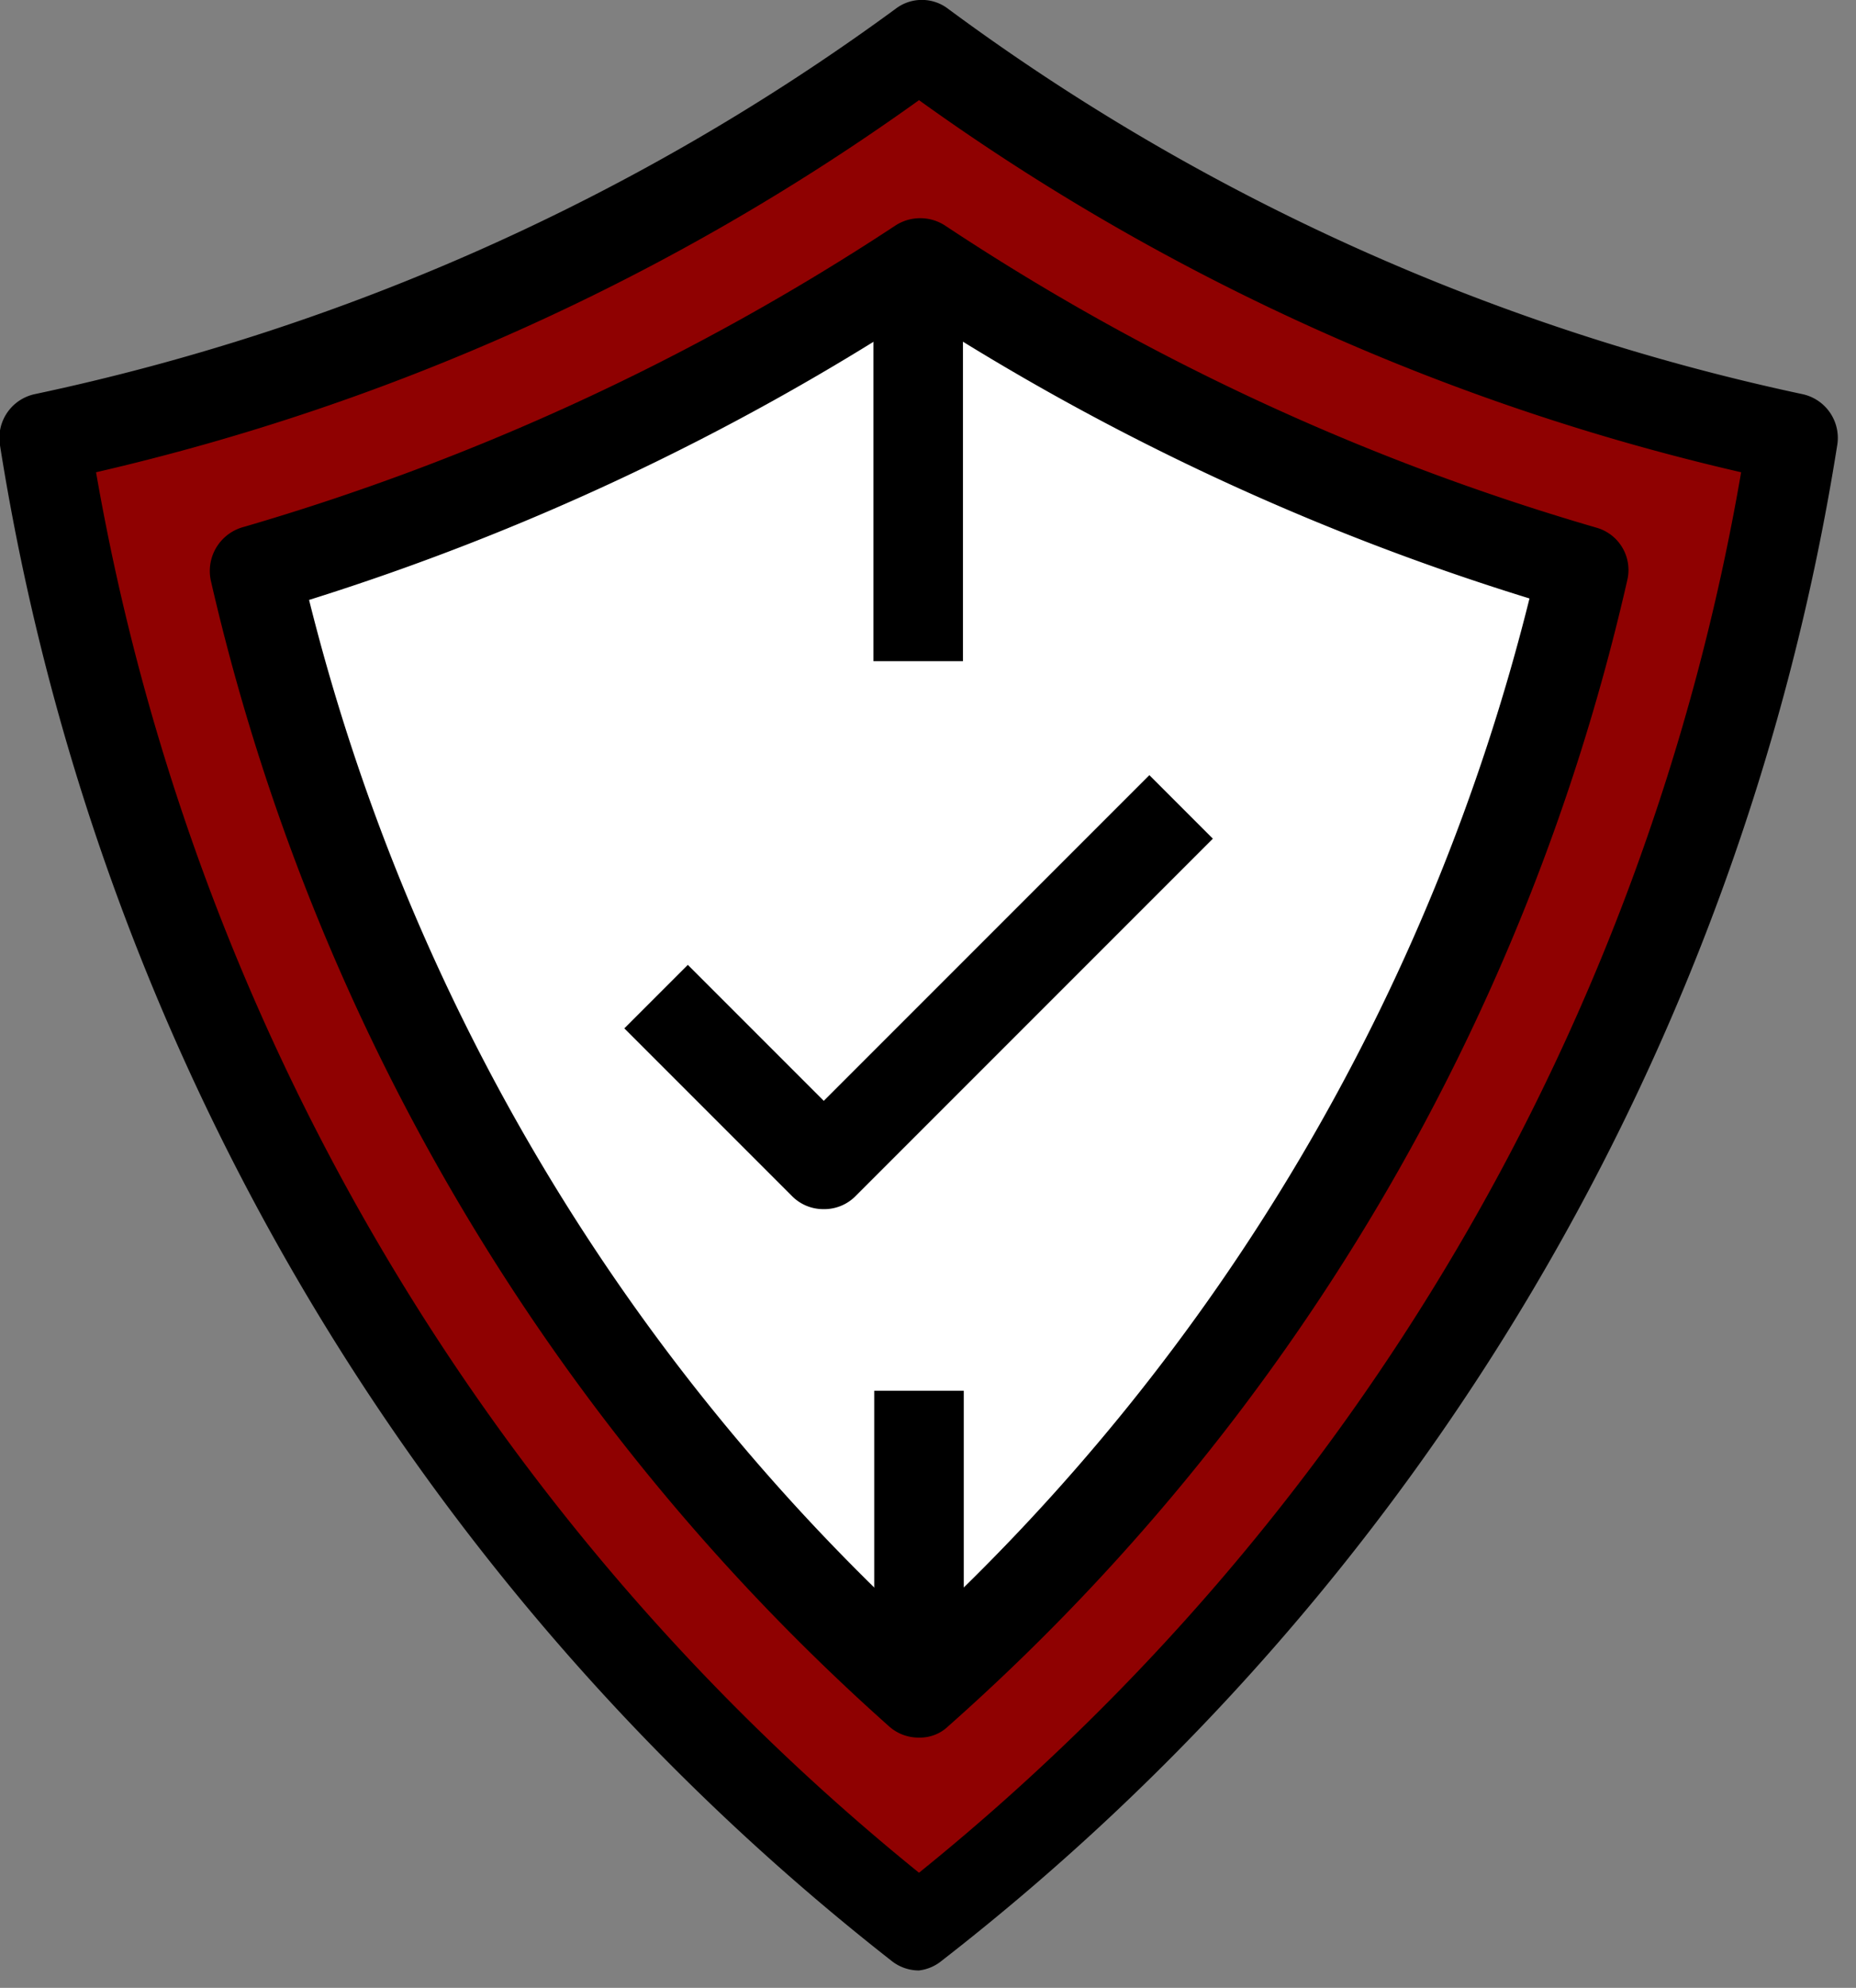 <svg width="99" height="106" fill="none" xmlns="http://www.w3.org/2000/svg"><rect width="100%" height="100%" fill="#808080" stroke="none"/><g clip-path="url(#clip0_10_516)"><path d="M49.02 102.686A126.74 126.74 0 012.388 23.359 120.878 120.878 0 0049.02 2.388a120.88 120.88 0 0046.502 20.971 126.263 126.263 0 01-46.502 79.327z" fill="#8F0101"/><path d="M49.02 90.268a115.408 115.408 0 01-35.43-59.875 132.209 132.209 0 0035.387-16.369 129.388 129.388 0 0035.473 16.37 114.974 114.974 0 01-35.43 59.874z" fill="#fff"/><path d="M49.02 105.074a2.34 2.34 0 01-1.476-.521A128.13 128.13 0 010 23.75a2.388 2.388 0 011.867-2.735A119.62 119.62 0 0047.761.478a2.302 2.302 0 012.822 0A118.055 118.055 0 0096.13 21.015a2.388 2.388 0 011.867 2.735 127.651 127.651 0 01-47.761 80.803 2.34 2.34 0 01-1.216.521zM5.123 25.183a123.267 123.267 0 0043.897 74.68 122.658 122.658 0 0043.853-74.68A121.963 121.963 0 0149.02 5.341 122.57 122.57 0 015.123 25.183z" fill="#000"/><path d="M49.02 92.656a2.345 2.345 0 01-1.607-.608 116.755 116.755 0 01-36.168-61.09 2.431 2.431 0 011.78-2.866 128.697 128.697 0 0034.736-16.065 2.431 2.431 0 012.648 0 127.089 127.089 0 0034.736 16.108 2.345 2.345 0 011.65 2.823 116.06 116.06 0 01-36.212 61.09 2.171 2.171 0 01-1.563.608zM16.456 31.87A111.543 111.543 0 0049.02 86.925a111.587 111.587 0 0032.564-55.012 131.647 131.647 0 01-32.607-15.197A132.645 132.645 0 0116.456 32v-.13z" fill="#000"/><path d="M51.408 74.16h-4.776v16.108h4.776V74.16zm-.043-60.136h-4.776v21.232h4.776V14.024zM43.94 64.477a2.346 2.346 0 01-1.693-.695l-8.945-8.944 3.387-3.386 7.251 7.25 17.368-17.367 3.386 3.387L45.59 63.826a2.345 2.345 0 01-1.65.651z" fill="#000"/></g><defs><clipPath id="clip0_10_516"><path fill="#fff" d="M0 0h98.04v105.074H0z"/></clipPath></defs></svg>